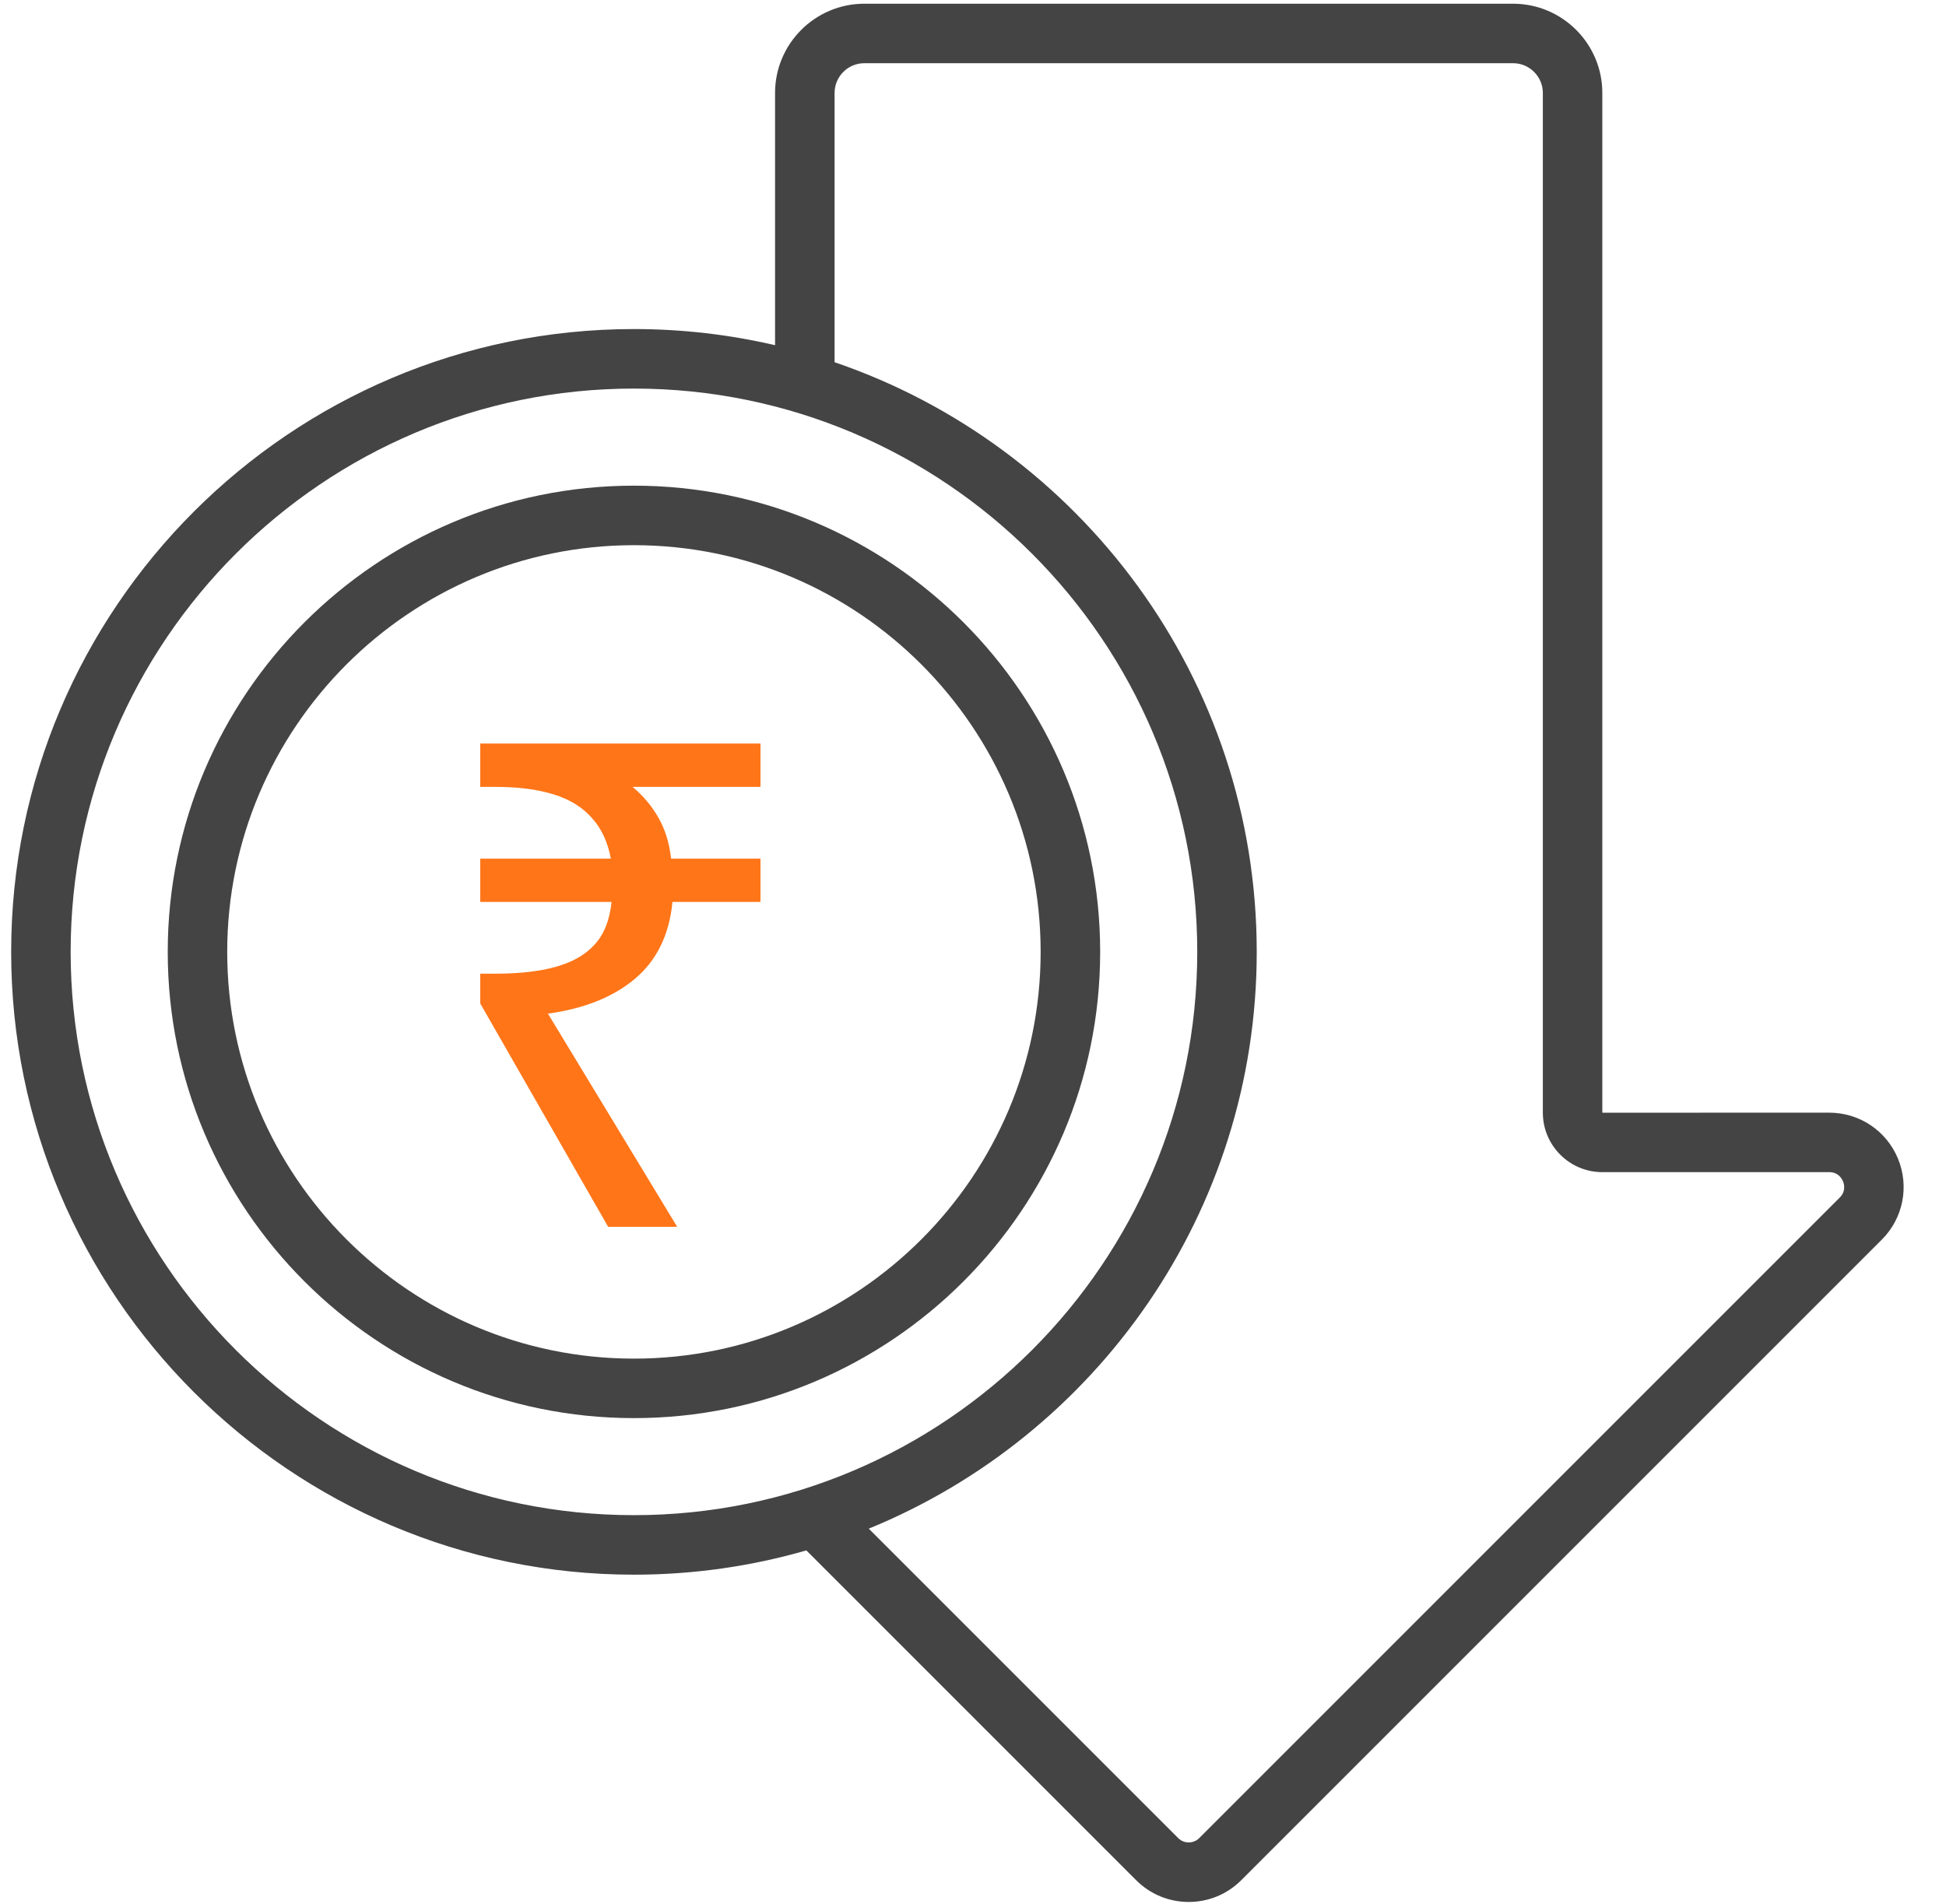 <svg width="46" height="45" viewBox="0 0 46 45" fill="none" xmlns="http://www.w3.org/2000/svg">
<g clip-path="url(#clip0_12338_26962)">
<path d="M44.864 27.386C44.591 26.727 43.954 26.301 43.24 26.301L37.876 26.302C37.876 26.302 37.876 26.301 37.876 26.301V2.197C37.876 1.034 36.93 0.088 35.767 0.088H20.431C19.268 0.088 18.321 1.034 18.321 2.197V8.16C17.249 7.91 16.132 7.778 14.985 7.778C6.868 7.778 0.264 14.383 0.264 22.5C0.264 30.617 6.868 37.222 14.985 37.222C16.399 37.222 17.766 37.021 19.061 36.648L26.856 44.443C27.188 44.775 27.629 44.958 28.099 44.958C28.568 44.958 29.01 44.775 29.342 44.443L44.483 29.302C44.988 28.797 45.137 28.045 44.864 27.386ZM1.67 22.5C1.67 15.158 7.643 9.185 14.985 9.185C22.328 9.185 28.301 15.158 28.301 22.5C28.301 29.842 22.328 35.815 14.985 35.815C7.643 35.815 1.67 29.842 1.67 22.5ZM43.489 28.307L28.347 43.449C28.258 43.538 28.153 43.551 28.099 43.551C28.044 43.551 27.94 43.538 27.85 43.448L20.536 36.134C25.91 33.938 29.707 28.655 29.707 22.5C29.707 16.041 25.526 10.54 19.728 8.562V2.197C19.728 1.81 20.043 1.494 20.431 1.494H35.767C36.154 1.494 36.47 1.81 36.47 2.197V26.301C36.47 27.076 37.101 27.707 37.876 27.707H43.24C43.452 27.707 43.538 27.859 43.565 27.924C43.592 27.989 43.639 28.157 43.489 28.307Z" fill="#444444"/>
<path d="M14.985 11.48C8.909 11.48 3.965 16.424 3.965 22.501C3.965 28.578 8.909 33.521 14.985 33.521C21.062 33.521 26.006 28.578 26.006 22.501C26.006 16.424 21.062 11.48 14.985 11.48ZM14.985 32.115C9.684 32.115 5.371 27.802 5.371 22.501C5.371 17.2 9.684 12.887 14.985 12.887C20.287 12.887 24.599 17.2 24.599 22.501C24.599 27.802 20.287 32.115 14.985 32.115Z" fill="#444444"/>
<path d="M14.376 29L11.352 23.72V23.016H11.704C12.269 23.016 12.744 22.963 13.128 22.856C13.523 22.749 13.832 22.573 14.056 22.328C14.28 22.083 14.413 21.747 14.456 21.32H11.352V20.296H14.44C14.365 19.901 14.216 19.581 13.992 19.336C13.768 19.08 13.464 18.893 13.08 18.776C12.707 18.659 12.248 18.6 11.704 18.6H11.352V17.576H17.976V18.6H14.952C15.197 18.803 15.4 19.043 15.56 19.32C15.72 19.597 15.821 19.923 15.864 20.296H17.976V21.32H15.896C15.821 22.099 15.523 22.707 15 23.144C14.488 23.571 13.805 23.843 12.952 23.96L16.008 29H14.376Z" fill="#FF7518"/>
</g>
<defs>
<clipPath id="clip0_12338_26962">
<rect width="45" height="45" fill="white" transform="translate(0.088)"/>
</clipPath>
</defs>
</svg>
